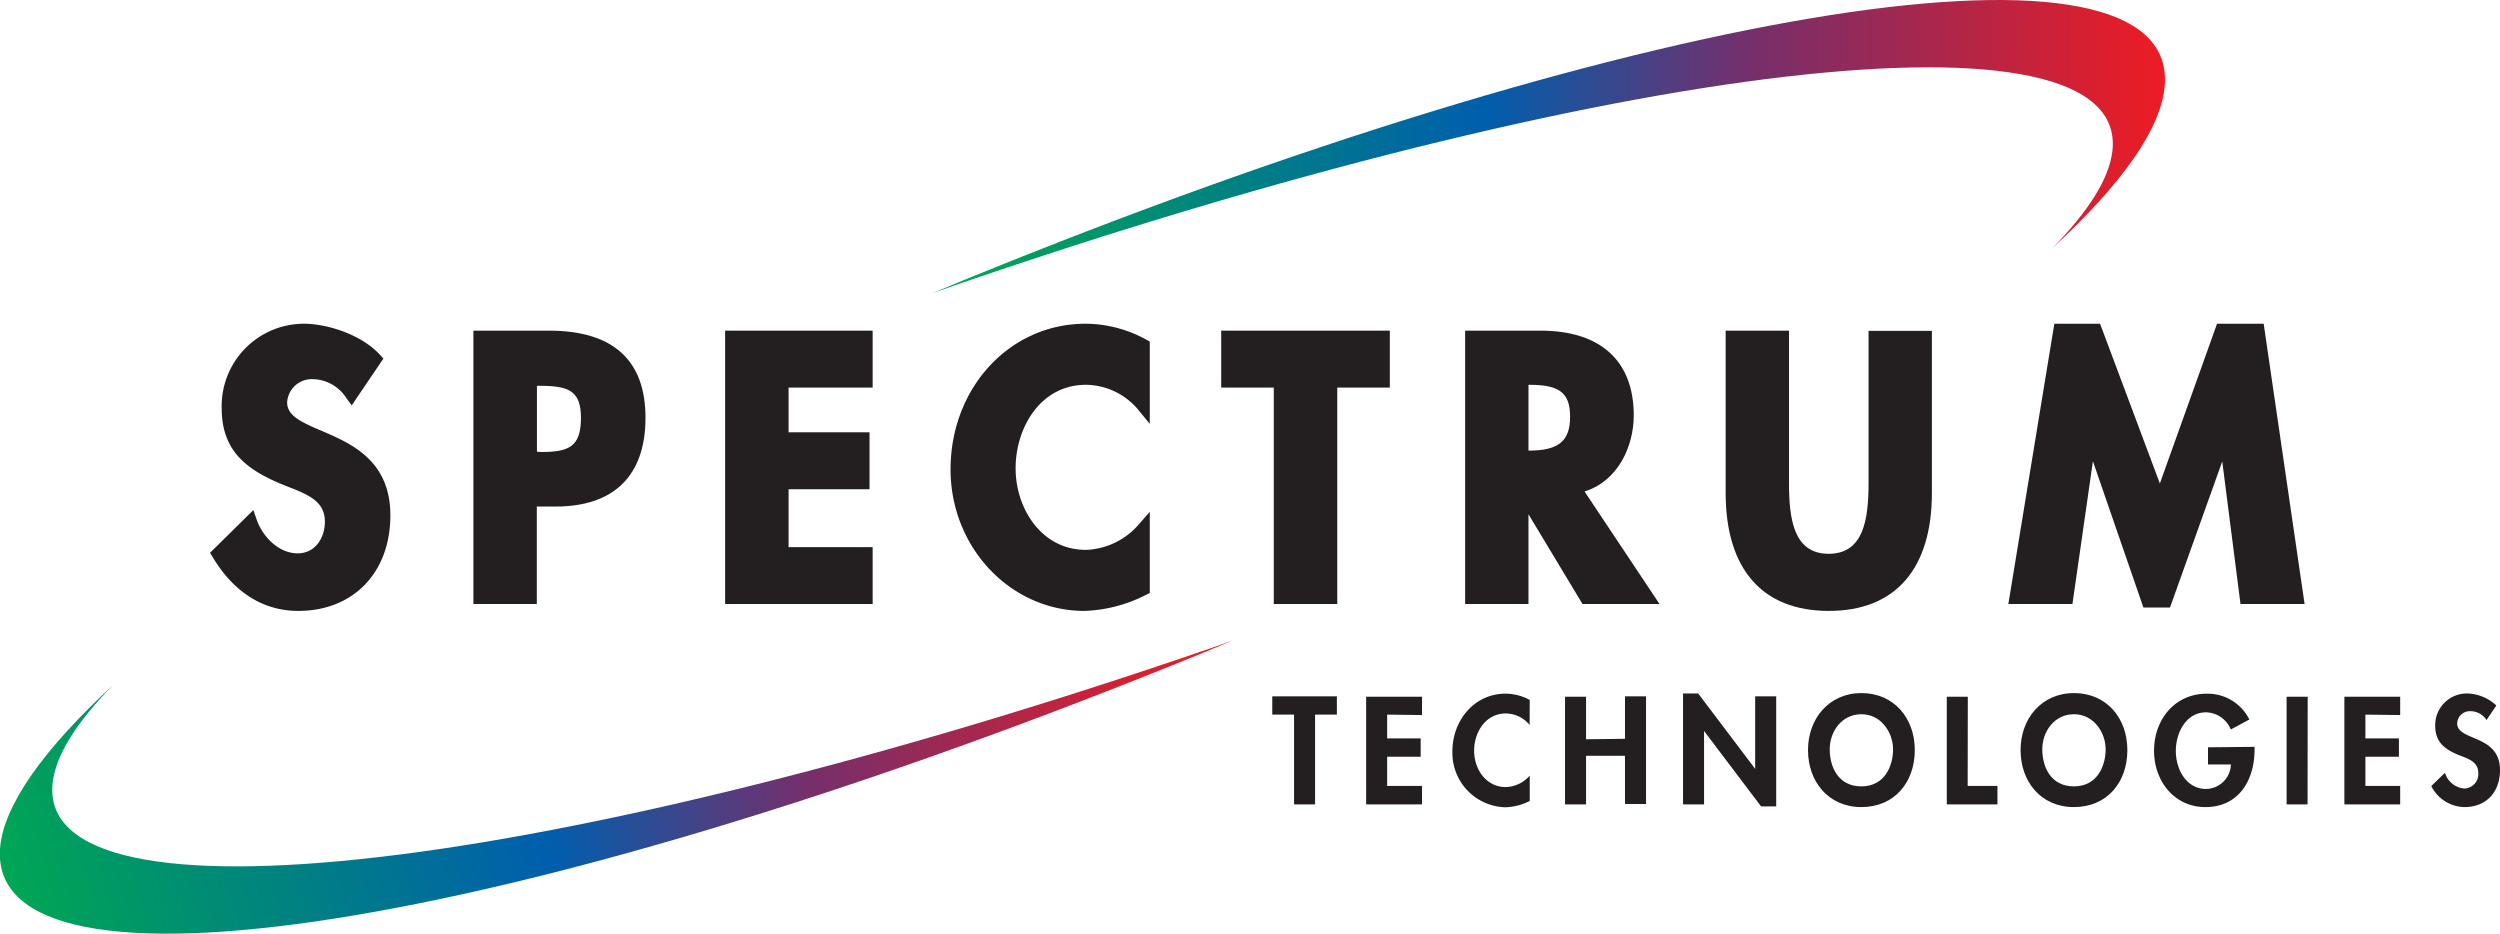 <svg xmlns="http://www.w3.org/2000/svg" xmlns:xlink="http://www.w3.org/1999/xlink" viewBox="0 0 394.69 147.4"><defs><style>.cls-1{fill:url(#Purple_Red_Yellow);}.cls-2{fill:url(#Spectrum_Left);}.cls-3{fill:#231f20;}</style><linearGradient id="Purple_Red_Yellow" x1="147.17" y1="30.47" x2="341.8" y2="30.47" gradientTransform="matrix(1, -0.09, 0, 1, 0, 16.89)" gradientUnits="userSpaceOnUse"><stop offset="0" stop-color="#00ab4e"/><stop offset="0.45" stop-color="#005ead"/><stop offset="0.66" stop-color="#742f6c"/><stop offset="1" stop-color="#ed1c24"/></linearGradient><linearGradient id="Spectrum_Left" x1="-4.48" y1="140.29" x2="185.06" y2="83.64" gradientTransform="matrix(1, 0, 0, 1, 0, 0)" xlink:href="#Purple_Red_Yellow"/></defs><title>logo</title><g id="Layer_2" data-name="Layer 2"><g id="Layer_1-2" data-name="Layer 1"><path class="cls-1" d="M150.67,45.07C254.28,9.42,336.14-.1,333.5,23.81c-.49,4.4-3.83,9.63-9.56,15.45,11-10.14,17.37-19,17.83-25.9,1.78-25.9-80.86-13-184.57,28.82q-5.05,2-10,4.11Z"/><path class="cls-2" d="M191.13,102.34C87.52,138,5.66,147.5,8.31,123.6c.48-4.4,3.82-9.63,9.55-15.45C6.88,118.28.5,127.18,0,134-1.74,160,80.89,147,184.61,105.22q5-2,10-4.11Z"/><path class="cls-3" d="M207.62,127H204.3V112.82h-3.44v-2.89h10.2v2.89h-3.44Z"/><path class="cls-3" d="M219,112.82v3.75h5.29v2.9H219v4.61h5.5V127h-8.82v-17h8.82v2.89Z"/><path class="cls-3" d="M241.49,114.45a4.93,4.93,0,0,0-3.76-1.81c-3.18,0-5,2.94-5,5.88s1.9,5.74,5,5.74a5.22,5.22,0,0,0,3.78-1.81v4a9,9,0,0,1-3.87,1,8.59,8.59,0,0,1-8.34-8.83c0-4.84,3.42-9.11,8.41-9.11a8,8,0,0,1,3.8,1Z"/><path class="cls-3" d="M256.55,116.64v-6.71h3.32v17h-3.32v-7.61H250.4V127h-3.32v-17h3.32v6.71Z"/><path class="cls-3" d="M265.71,109.48h2.39l9,11.91h0V109.93h3.32v17.38h-2.39l-9-11.91h0V127h-3.32Z"/><path class="cls-3" d="M293.87,127.42c-5.19,0-8.43-4-8.43-9s3.35-9,8.43-9,8.43,3.89,8.43,9S299.07,127.42,293.87,127.42Zm0-14.66c-3.14,0-5,2.77-5,5.53s1.31,5.86,5,5.86,5-3.24,5-5.86S297,112.76,293.87,112.76Z"/><path class="cls-3" d="M310.65,124.08h4.7V127h-8v-17h3.32Z"/><path class="cls-3" d="M327.43,127.42c-5.2,0-8.43-4-8.43-9s3.34-9,8.43-9,8.43,3.89,8.43,9S332.63,127.42,327.43,127.42Zm0-14.66c-3.14,0-5,2.77-5,5.53s1.31,5.86,5,5.86,5-3.24,5-5.86S330.57,112.76,327.43,112.76Z"/><path class="cls-3" d="M355.94,117.91v.43c0,4.81-2.47,9.08-7.75,9.08-5,0-8.12-4.2-8.12-8.9,0-4.86,3.23-9,8.32-9a7.35,7.35,0,0,1,6.73,4.07l-2.93,1.58a4.34,4.34,0,0,0-3.89-2.71c-3.21,0-4.79,3.27-4.79,6.1s1.6,6,4.81,6a4,4,0,0,0,3.89-3.87h-3.62v-2.71Z"/><path class="cls-3" d="M364.31,127H361v-17h3.33Z"/><path class="cls-3" d="M373.44,112.82v3.75h5.29v2.9h-5.29v4.61h5.49V127h-8.81v-17h8.81v2.89Z"/><path class="cls-3" d="M392.56,113.68a3,3,0,0,0-2.55-1.4,2,2,0,0,0-2.08,1.92c0,2.87,6.76,1.67,6.76,7.39,0,3.42-2.13,5.83-5.61,5.83a6,6,0,0,1-5.24-3.32L386,122a3.5,3.5,0,0,0,3.07,2.49,2.28,2.28,0,0,0,2.19-2.47c0-1.76-1.62-2.26-3-2.78-2.19-.9-3.8-2-3.8-4.65a5,5,0,0,1,5-5.11,7,7,0,0,1,4.65,1.9Z"/><path class="cls-3" d="M47.09,96.45c-5.52,0-10.2-2.94-13.52-8.51l-.41-.67L40,80.53l.52,1.5c.91,2.64,3.43,5.33,6.47,5.33,2.82,0,4.3-2.49,4.3-5,0-3.06-2.32-4.18-5.86-5.53l-.65-.26C38.92,74.19,35,71.2,35,64.45A13,13,0,0,1,48,51.11c3.66,0,9.1,1.72,12,4.92l.53.58-5,7.39-.84-1.14a6.42,6.42,0,0,0-5.36-3,3.9,3.9,0,0,0-4,3.64c0,2.1,2.08,3.09,5.48,4.53C55.36,70,61.63,72.62,61.63,81.37,61.63,90.39,55.78,96.45,47.09,96.45Z"/><path class="cls-3" d="M74.74,95.36V52.2H86.66c10.12,0,15.25,4.64,15.25,13.77s-5,14-14.16,14h-3V95.36Zm10.66-24c4.37,0,6.32-.78,6.32-5.39,0-4.33-2-5.06-6.53-5.06h-.42V71.31Z"/><polygon class="cls-3" points="114.48 95.36 114.48 52.2 137.77 52.2 137.77 61.19 124.5 61.19 124.5 68.25 137.28 68.25 137.28 77.24 124.5 77.24 124.5 86.38 137.77 86.38 137.77 95.36 114.48 95.36"/><path class="cls-3" d="M171.21,96.45c-11.66,0-21.14-10-21.14-22.34,0-12.9,9.35-23,21.3-23A20,20,0,0,1,181,53.64l.52.28v13l-1.77-2.17a10.89,10.89,0,0,0-8.29-4c-7.22,0-11.12,6.8-11.12,13.19s4.14,12.87,11.07,12.87a11.55,11.55,0,0,0,8.36-4l1.75-2V93.63l-.57.27A22.92,22.92,0,0,1,171.21,96.45Z"/><polygon class="cls-3" points="201.1 95.36 201.1 61.19 192.8 61.19 192.8 52.2 219.42 52.2 219.42 61.19 211.12 61.19 211.12 95.36 201.1 95.36"/><path class="cls-3" d="M249.84,95.36l-8.53-14.17V95.36h-10V52.2h11.87c9.51,0,14.75,4.76,14.75,13.39,0,4.81-2.44,10.35-7.77,12L262,95.36Zm-8.5-24.22c4.71,0,6.54-1.49,6.54-5.33s-1.7-5.06-6.48-5.06h-.09V71.14Z"/><path class="cls-3" d="M288.72,96.45c-10.5,0-16.28-6.61-16.28-18.63V52.2h10v24c0,5.83.76,11.23,6.26,11.23S295,82.07,295,76.24v-24h10V77.82C305,89.84,299.22,96.45,288.72,96.45Z"/><polygon class="cls-3" points="338.39 95.91 330.42 72.82 327.19 95.36 317.07 95.36 324.33 51.11 331.55 51.11 340.99 76.33 350.02 51.11 357.38 51.11 363.84 95.36 353.72 95.36 350.84 72.85 342.59 95.91 338.39 95.91"/></g></g></svg>